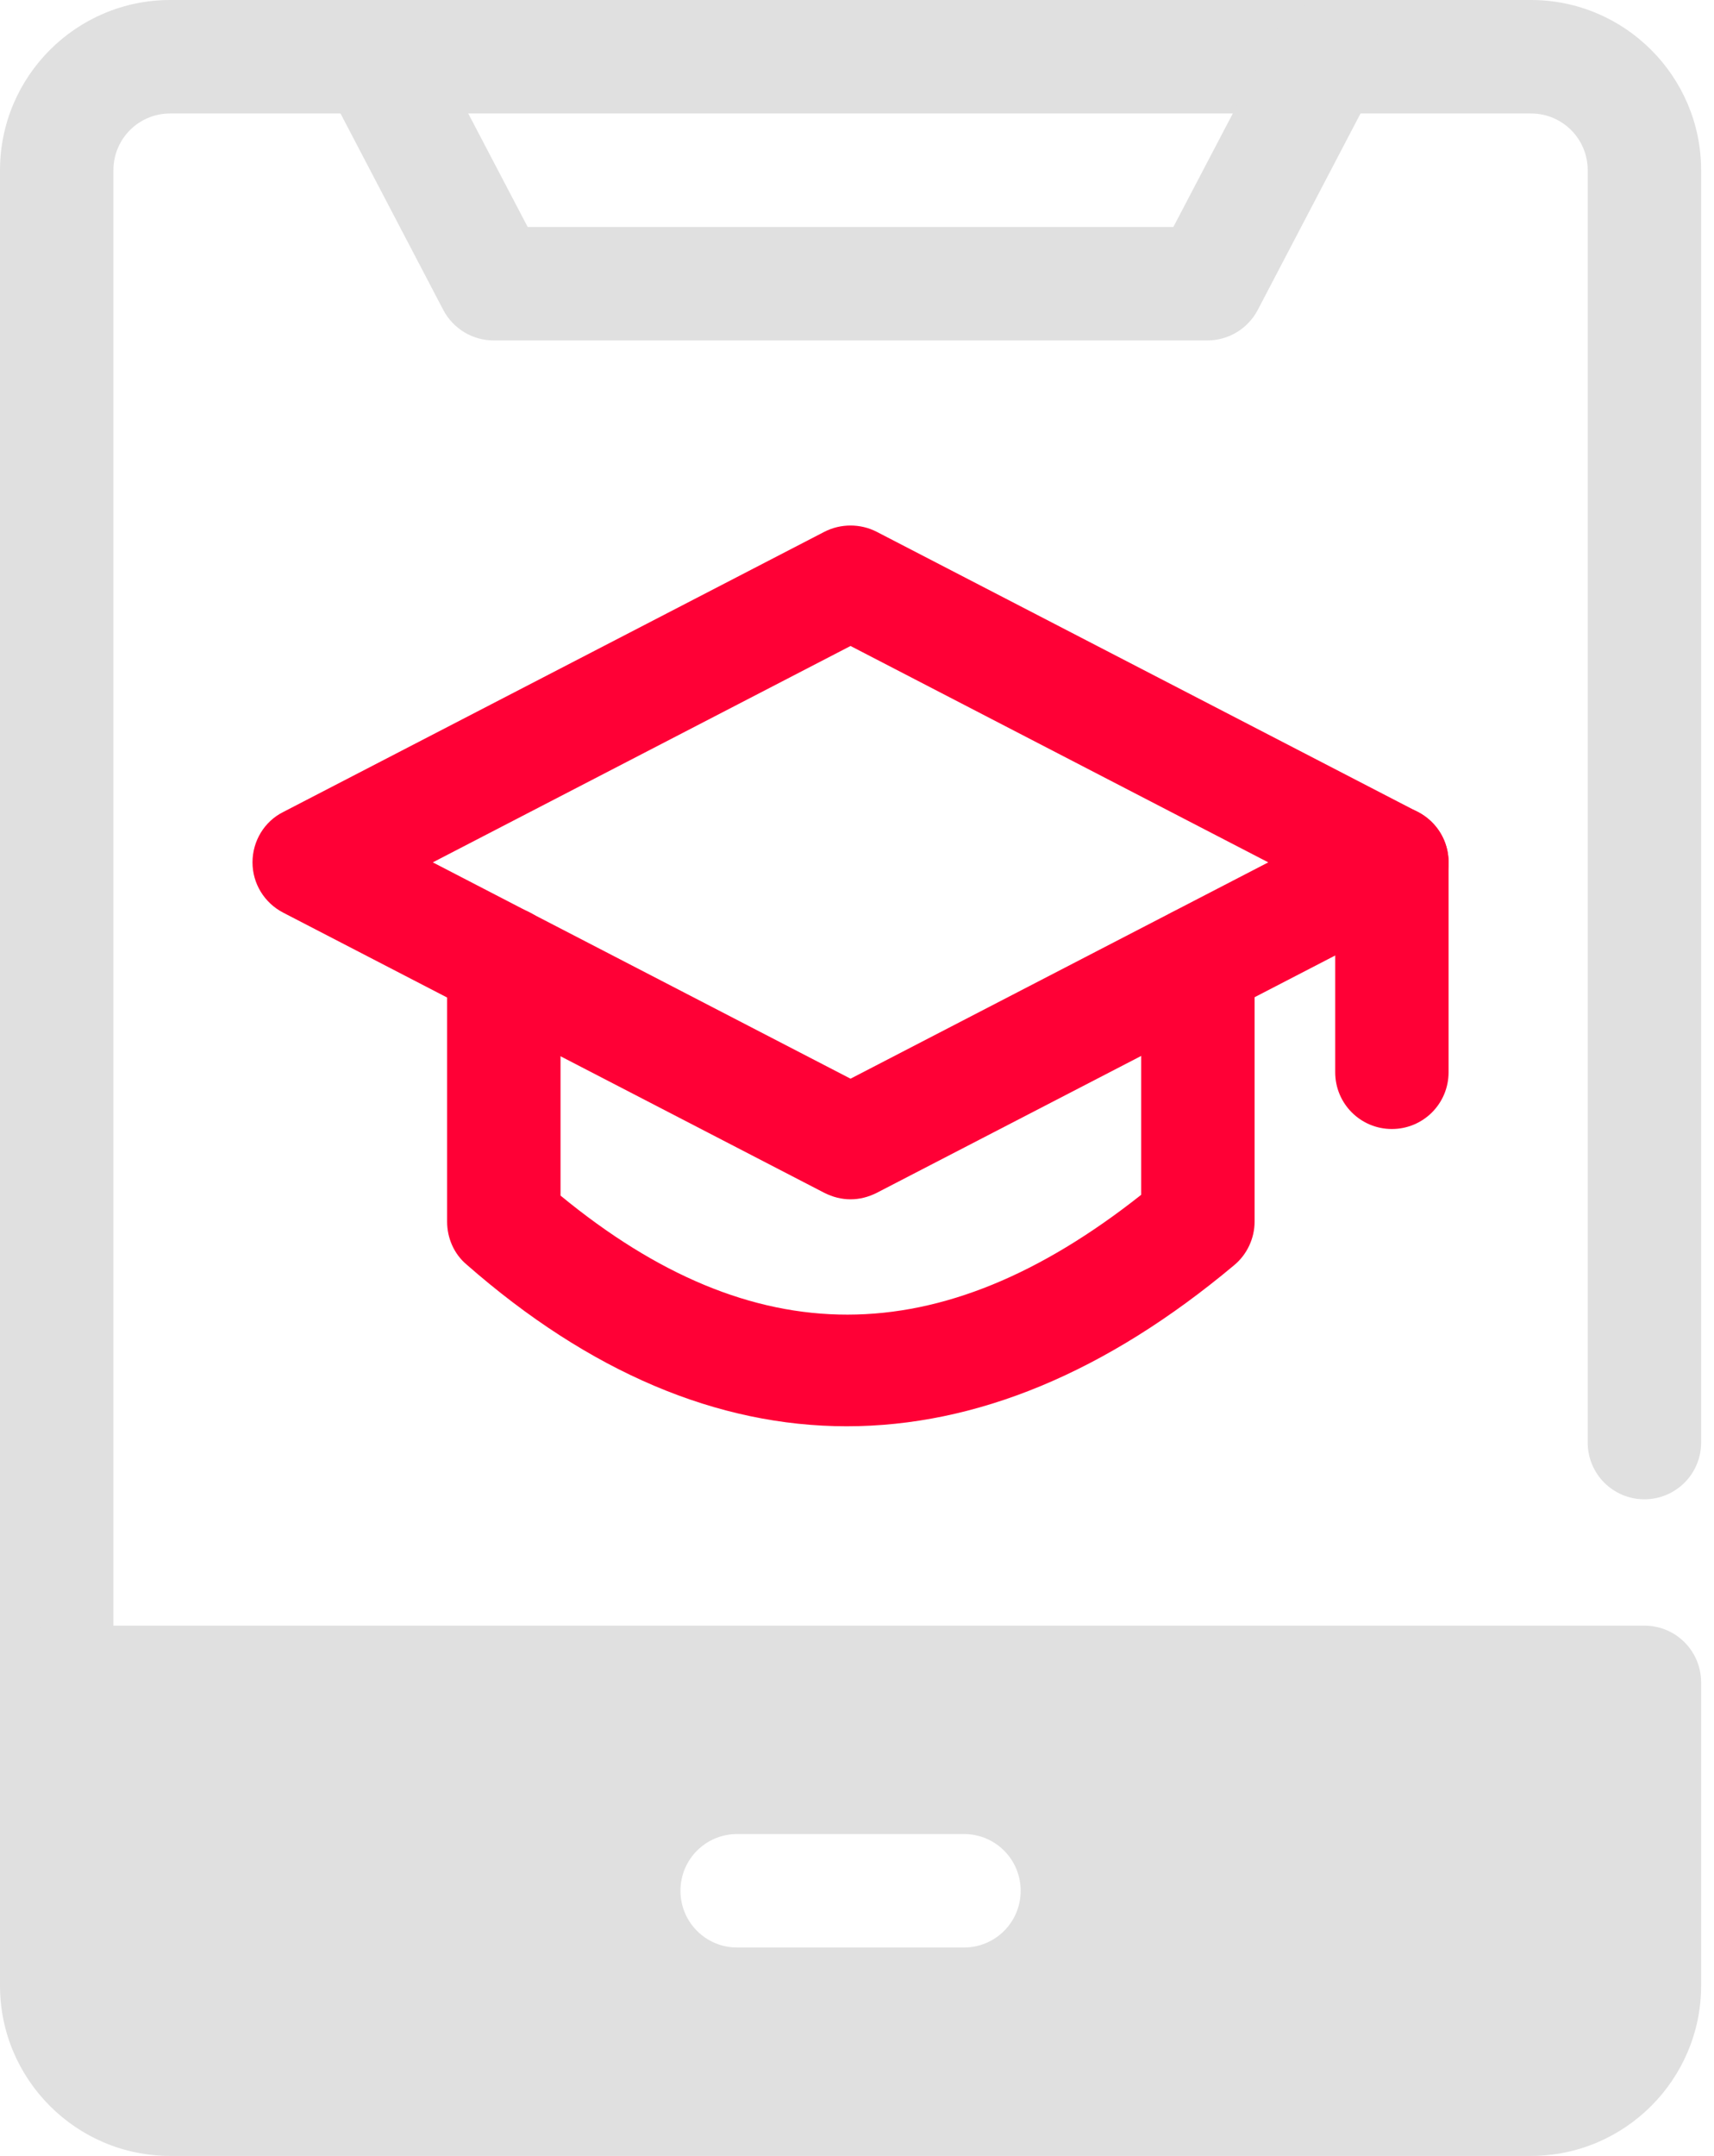<?xml version="1.0" encoding="UTF-8"?> <svg xmlns="http://www.w3.org/2000/svg" width="35" height="44" viewBox="0 0 35 44" fill="none"><path d="M17.29 29.109C14.65 29.109 12.033 28.005 9.524 25.805C9.269 25.589 9.13 25.265 9.13 24.933V19.653C9.13 19.012 9.648 18.495 10.288 18.495C10.929 18.495 11.446 19.012 11.446 19.653V24.401C15.391 27.643 19.181 27.643 23.303 24.385V19.653C23.303 19.012 23.82 18.495 24.461 18.495C25.102 18.495 25.619 19.012 25.619 19.653V24.933C25.619 25.273 25.464 25.605 25.202 25.821C22.585 28.013 19.93 29.109 17.29 29.109Z" fill="#FF0036"></path><path d="M17.368 24.477C17.183 24.477 17.005 24.431 16.835 24.346L5.782 18.626C5.396 18.425 5.156 18.032 5.156 17.6C5.156 17.167 5.396 16.766 5.782 16.573L16.835 10.853C17.167 10.683 17.569 10.683 17.901 10.853L28.955 16.573C29.341 16.774 29.58 17.167 29.58 17.6C29.58 18.032 29.341 18.433 28.955 18.626L17.901 24.346C17.731 24.431 17.553 24.477 17.368 24.477ZM8.838 17.6L17.368 22.015L25.898 17.6L17.368 13.184L8.838 17.6Z" fill="#FF0036"></path><path d="M28.422 23.042C27.782 23.042 27.265 22.525 27.265 21.884V17.6C27.265 16.959 27.782 16.442 28.422 16.442C29.063 16.442 29.58 16.959 29.58 17.6L29.58 21.884C29.58 22.525 29.063 23.042 28.422 23.042Z" fill="#FF0036"></path><path d="M1.158 35.493C0.517 35.493 0 34.976 0 34.335V3.474C0 1.559 1.559 0 3.474 0H31.263C33.177 0 34.737 1.559 34.737 3.474V29.441C34.737 30.082 34.219 30.599 33.579 30.599C32.938 30.599 32.421 30.082 32.421 29.441V3.474C32.421 2.833 31.904 2.316 31.263 2.316H3.474C2.833 2.316 2.316 2.833 2.316 3.474V34.335C2.316 34.976 1.799 35.493 1.158 35.493Z" fill="#E0E0E0"></path><path d="M24.662 6.948H10.081C9.648 6.948 9.255 6.708 9.054 6.33L6.638 1.714C6.345 1.15 6.561 0.448 7.124 0.155C7.688 -0.139 8.39 0.077 8.684 0.641L10.775 4.632H23.96L26.052 0.641C26.345 0.077 27.048 -0.146 27.611 0.155C28.175 0.448 28.398 1.15 28.097 1.714L25.681 6.33C25.481 6.708 25.087 6.948 24.655 6.948H24.662Z" fill="#E0E0E0"></path><path d="M33.579 33.178H1.158C0.517 33.178 0 33.694 0 34.335V40.526C0 42.441 1.559 44 3.474 44H31.263C33.177 44 34.737 42.441 34.737 40.526V34.336C34.737 33.695 34.219 33.178 33.579 33.178ZM19.684 39.747H15.053C14.412 39.747 13.895 39.23 13.895 38.589C13.895 37.948 14.412 37.431 15.053 37.431H19.684C20.325 37.431 20.842 37.948 20.842 38.589C20.842 39.23 20.325 39.747 19.684 39.747Z" fill="#E0E0E0"></path></svg> 